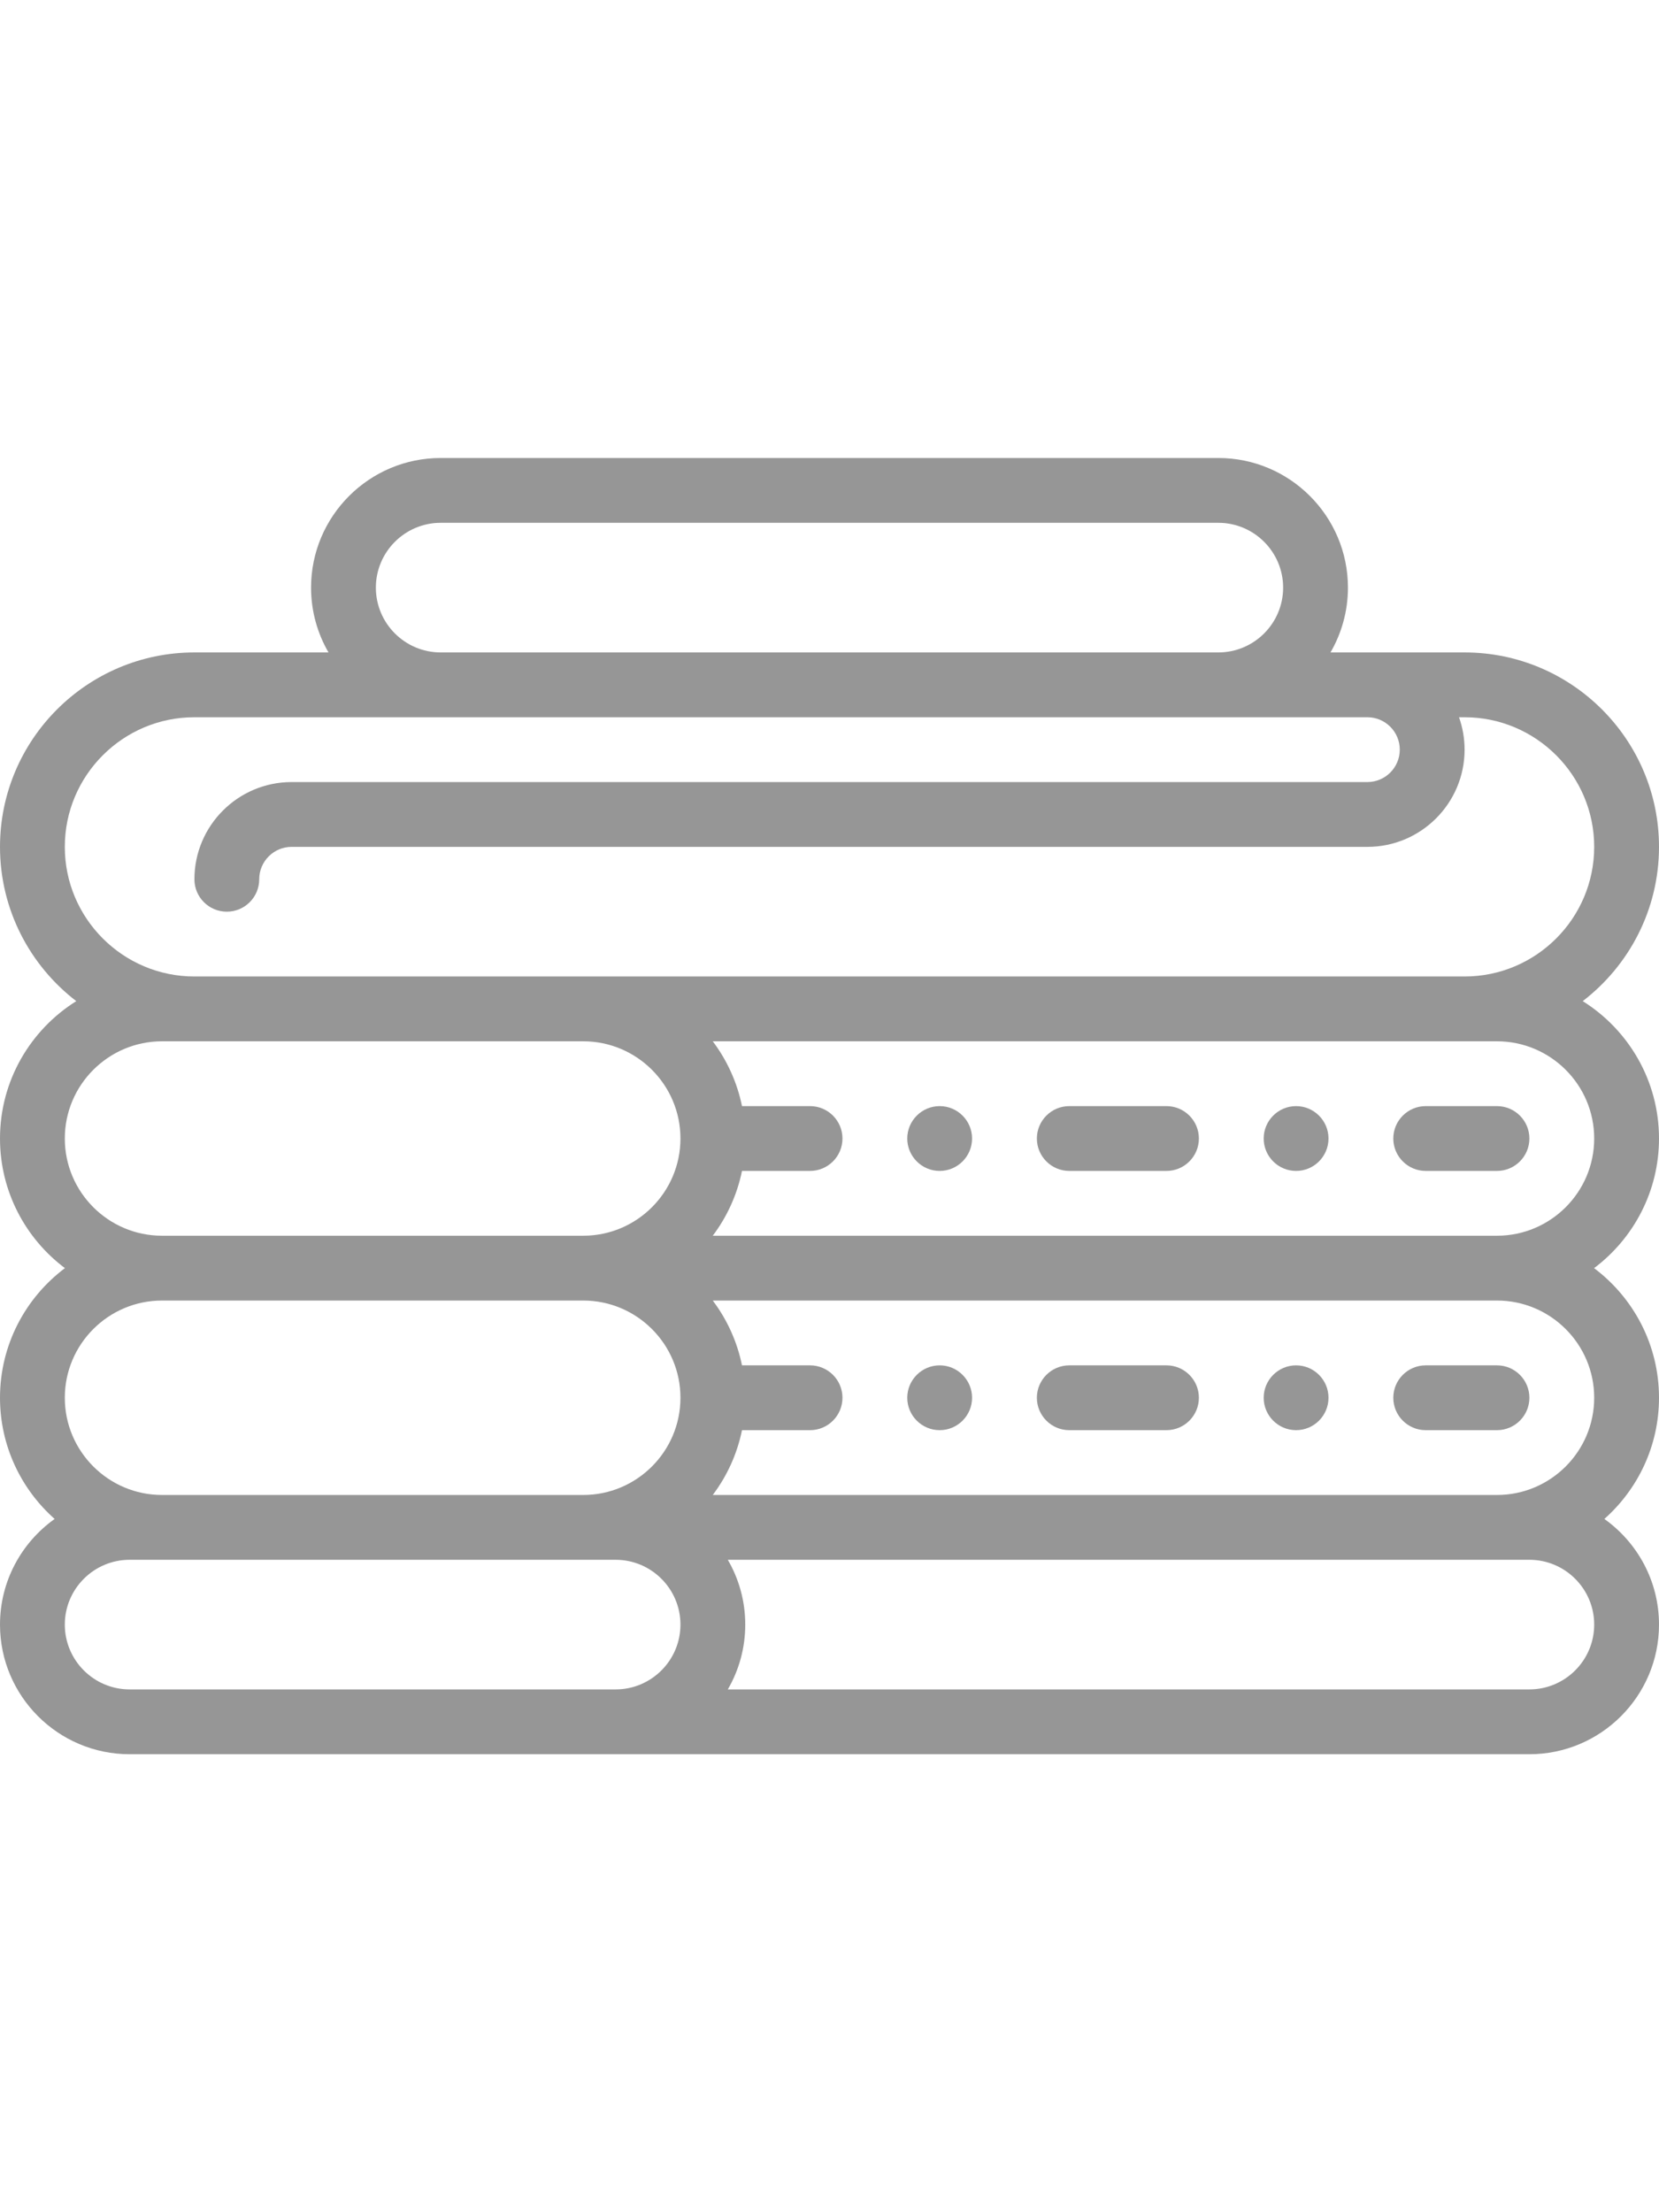 <svg height="512pt" viewBox="0 -56 512 512" xmlns="http://www.w3.org/2000/svg"><path fill="#969696" d="m512 210c0-17.859-9.418-33.551-23.539-42.395 14.297-10.977 23.539-28.227 23.539-47.605 0-33.086-26.914-60-60-60h-41.383c3.418-5.887 5.383-12.719 5.383-20 0-22.055-17.945-40-40-40h-240c-22.055 0-40 17.945-40 40 0 7.281 1.965 14.113 5.383 20h-41.383c-33.086 0-60 26.914-60 60 0 19.379 9.242 36.629 23.539 47.605-14.121 8.844-23.539 24.535-23.539 42.395 0 16.34 7.879 30.871 20.035 40-12.156 9.129-20.035 23.66-20.035 40 0 14.867 6.531 28.234 16.863 37.398-10.191 7.258-16.863 19.164-16.863 32.602 0 22.055 17.945 40 40 40h432c22.055 0 40-17.945 40-40 0-13.438-6.672-25.344-16.863-32.602 10.332-9.164 16.863-22.531 16.863-37.398 0-16.34-7.879-30.871-20.035-40 12.156-9.129 20.035-23.66 20.035-40zm-376-190h240c11.027 0 20 8.973 20 20s-8.973 20-20 20h-240c-11.027 0-20-8.973-20-20s8.973-20 20-20zm-116 100c0-22.055 17.945-40 40-40h362c5.516 0 10 4.484 10 10s-4.484 10-10 10h-332c-16.543 0-30 13.457-30 30 0 5.523 4.477 10 10 10s10-4.477 10-10c0-5.516 4.484-10 10-10h332c16.543 0 30-13.457 30-30 0-3.508-.609-6.871-1.719-10h1.719c22.055 0 40 17.945 40 40s-17.945 40-40 40h-392c-22.055 0-40-17.945-40-40zm0 90c0-16.543 13.457-30 30-30h130c16.543 0 30 13.457 30 30s-13.457 30-30 30h-130c-16.543 0-30-13.457-30-30zm170 170h-150c-11.027 0-20-8.973-20-20s8.973-20 20-20h150c11.027 0 20 8.973 20 20s-8.973 20-20 20zm-10-60h-130c-16.543 0-30-13.457-30-30s13.457-30 30-30h130c16.543 0 30 13.457 30 30s-13.457 30-30 30zm292 60h-247.383c3.418-5.887 5.383-12.719 5.383-20s-1.965-14.113-5.383-20h247.383c11.027 0 20 8.973 20 20s-8.973 20-20 20zm20-90c0 16.543-13.457 30-30 30h-242.027c4.379-5.816 7.516-12.613 9.02-20h21.008c5.512 0 10-4.488 10-10s-4.488-10-10-10h-21.008c-1.504-7.387-4.641-14.184-9.02-20h242.027c16.543 0 30 13.457 30 30zm-30-50h-242.027c4.379-5.816 7.516-12.613 9.02-20h21.008c5.512 0 10-4.488 10-10s-4.488-10-10-10h-21.008c-1.504-7.387-4.641-14.184-9.02-20h242.027c16.543 0 30 13.457 30 30s-13.457 30-30 30zm0 0"/><path fill="#969696" d="m290 200c-5.512 0-10 4.488-10 10s4.488 10 10 10 10-4.488 10-10-4.488-10-10-10zm0 0"/><path fill="#969696" d="m400 200c-5.52 0-10 4.488-10 10s4.48 10 10 10c5.512 0 10-4.488 10-10s-4.488-10-10-10zm0 0"/><path fill="#969696" d="m360 200h-30c-5.512 0-10 4.488-10 10s4.488 10 10 10h30c5.512 0 10-4.488 10-10s-4.488-10-10-10zm0 0"/><path fill="#969696" d="m462 200h-22c-5.512 0-10 4.488-10 10s4.488 10 10 10h22c5.512 0 10-4.488 10-10s-4.488-10-10-10zm0 0"/><path fill="#969696" d="m440 300h22c5.512 0 10-4.488 10-10s-4.488-10-10-10h-22c-5.52 0-10 4.488-10 10s4.48 10 10 10zm0 0"/><path fill="#969696" d="m400 300c5.512 0 10-4.488 10-10s-4.488-10-10-10-10 4.488-10 10 4.488 10 10 10zm0 0"/><path fill="#969696" d="m330 300h30c5.512 0 10-4.488 10-10s-4.488-10-10-10h-30c-5.512 0-10 4.488-10 10s4.488 10 10 10zm0 0"/><path fill="#969696" d="m290 300c5.512 0 10-4.488 10-10s-4.488-10-10-10-10 4.488-10 10 4.488 10 10 10zm0 0"/></svg>